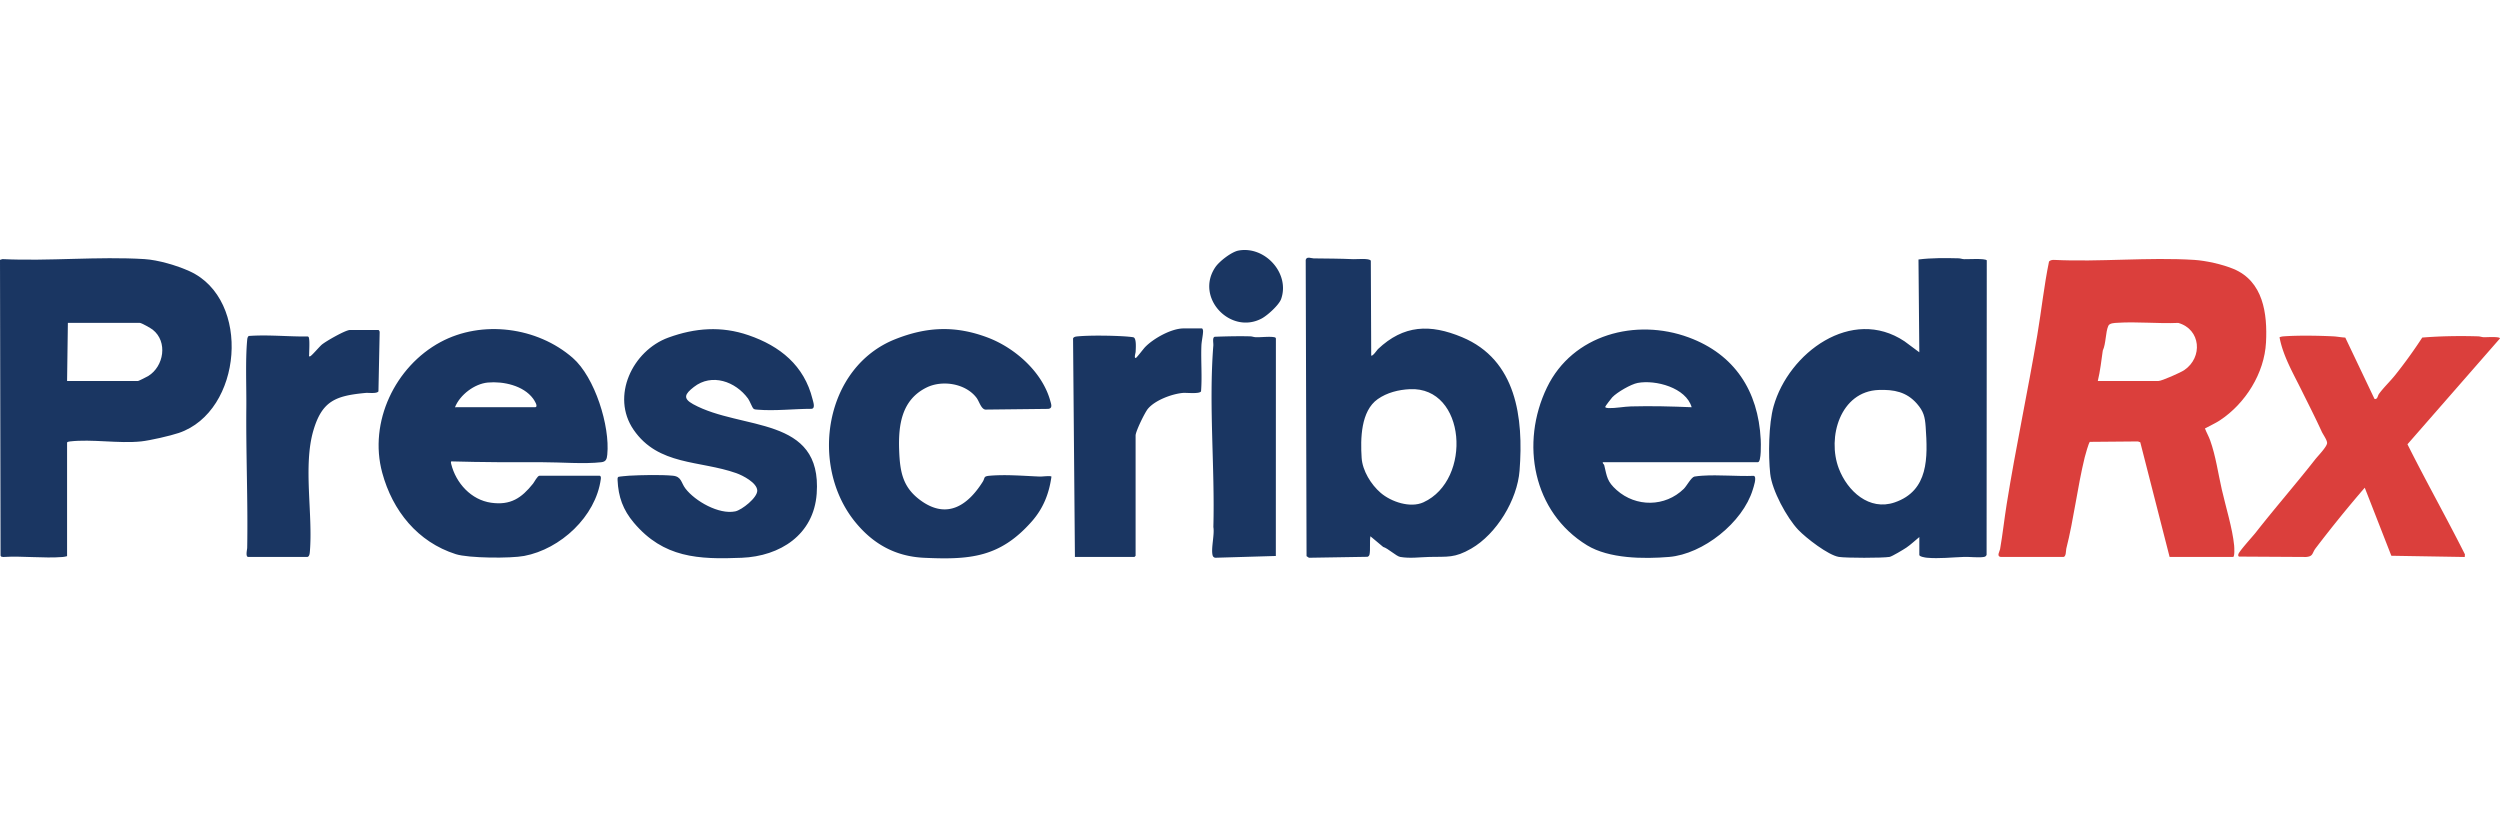 <svg xmlns="http://www.w3.org/2000/svg" width="300" height="98" fill="none"><path fill="#DB3F3C" d="M240.077 66.835c-.517-.087-.113-.676-.069-.93.312-1.789.507-3.61.795-5.412 1.09-6.8 2.534-13.515 3.675-20.296.494-2.934.805-5.898 1.404-8.815.146-.156.363-.196.568-.195 5.526.272 11.369-.345 16.857 0 1.42.09 3.413.54 4.723 1.088 3.56 1.491 4.071 5.351 3.891 8.81-.192 3.707-2.471 7.333-5.532 9.354-.57.376-1.203.645-1.796.976.191.495.453.945.633 1.448.66 1.848.955 3.964 1.388 5.869.468 2.056 1.286 4.686 1.484 6.728.02.214.085 1.374-.131 1.374h-7.615l-3.52-13.762-.283-.099-5.768.05c-.13.087-.551 1.586-.618 1.863-.882 3.625-1.301 7.367-2.212 10.967-.046.183-.003.981-.355.981h-7.52.001Zm11.661-21.118h7.282c.396 0 2.666-1.016 3.085-1.299 2.271-1.536 1.988-4.907-.713-5.669-2.395.108-4.951-.17-7.326-.012-.335.022-.915.029-1.067.362-.344.757-.273 2.145-.664 2.965-.171 1.222-.311 2.451-.597 3.653Z"/><path fill="#1A3662" d="M8.05 66.739c-.175.044-.336.085-.52.1-2.296.182-4.825-.148-7.148 0l-.24-.046-.075-.115L0 31.186l.287-.094c5.593.268 11.49-.34 17.048 0 1.647.102 3.9.767 5.408 1.452 7.479 3.396 6.343 16.838-1.292 19.411-1.028.347-3.45.902-4.512 1.014-2.682.283-5.923-.306-8.561.005-.096.012-.329.044-.329.149v13.616Zm0-21.022h8.52c.067 0 1.072-.503 1.218-.593 1.881-1.156 2.373-4.122.536-5.564-.225-.176-1.345-.819-1.565-.819H8.145l-.095 6.976ZM230.32 64.445c-.502.407-1.015.903-1.549 1.265-.322.219-1.738 1.072-2.026 1.12-.872.14-5.206.138-6.082-.001-1.275-.203-3.946-2.277-4.863-3.24-1.382-1.45-3.166-4.752-3.375-6.741-.235-2.221-.194-5.968.406-8.094 1.808-6.41 9.374-12.023 15.71-7.798l1.777 1.32-.1-11.137c1.557-.199 3.236-.18 4.817-.142.225.006.433.097.658.104.505.017 2.465-.121 2.719.137l-.021 35.338c-.052.157-.16.227-.317.256-.608.114-1.695-.025-2.381-.002-1.456.049-3.004.231-4.468.098-.174-.016-.906-.129-.906-.333v-2.15h.001Zm-4.874-17.65c-4.6.167-6.22 5.67-4.787 9.431 1.033 2.711 3.648 5.112 6.708 4.06 4.092-1.406 3.967-5.38 3.713-9.074-.083-1.208-.256-1.86-1.049-2.77-1.242-1.422-2.756-1.712-4.585-1.646ZM164.544 42.659c.146.173.726-.685.809-.764 3.089-2.92 6.253-3.035 10.091-1.435 6.547 2.728 7.393 9.684 6.904 16.01-.272 3.51-2.754 7.61-5.807 9.365-2 1.149-2.803.946-5.005.996-1.162.026-2.325.205-3.513 0-.473-.083-1.473-1.04-2.043-1.2l-1.531-1.28c-.107.624.009 1.574-.099 2.147-.029.157-.098.265-.254.318l-7.023.115-.288-.192-.101-35.554c.126-.454.645-.182.954-.178 1.597.018 3.173.024 4.76.094.397.018 1.937-.145 2.099.187l.047 11.37Zm4.645 4.041c-1.357.063-2.744.41-3.859 1.192-2.042 1.434-2.081 4.767-1.933 7.05.099 1.539 1.126 3.206 2.287 4.202 1.266 1.085 3.557 1.852 5.13 1.133 5.887-2.69 5.122-13.891-1.625-13.577ZM71.97 57.088c.166.05.143.273.126.405-.609 4.502-4.845 8.397-9.195 9.22-1.627.308-6.665.277-8.206-.214-4.573-1.457-7.588-5.195-8.828-9.771-1.65-6.086 1.556-12.748 6.988-15.675 4.985-2.687 11.614-1.82 15.876 1.896 2.65 2.31 4.485 8.183 4.142 11.606-.052.52-.14.845-.71.911-2.056.239-4.918-.003-7.042.002-3.654.01-7.303.005-10.946-.1-.106.013-.054.22-.031.313.565 2.286 2.39 4.31 4.794 4.648 2.324.327 3.64-.553 5.028-2.293.159-.199.533-.948.77-.948h7.234Zm-17.372-8.22 9.654-.008c.368-.08-.161-.865-.285-1.033-1.158-1.566-3.576-2.09-5.422-1.923-1.6.145-3.358 1.474-3.947 2.965ZM192.339 55.463c-.047.173.137.227.168.357.332 1.397.34 1.963 1.495 2.99 2.325 2.067 5.812 2.036 8.048-.144.352-.342.9-1.402 1.286-1.48.219-.044.702-.086.945-.102 2.004-.132 4.159.094 6.178.017.401.132-.032 1.348-.127 1.66-1.198 3.94-5.959 7.732-10.046 8.072-3.041.252-7.198.216-9.838-1.398-6.511-3.98-8.036-12.264-4.809-18.943 3.073-6.358 10.668-8.338 17.001-6.004 5.501 2.029 8.351 6.412 8.646 12.248.019.384.095 2.727-.337 2.727h-18.61ZM203 48.87c-.677-2.355-4.333-3.319-6.477-2.919-.813.152-2.469 1.116-3.046 1.72-.117.122-.853 1.08-.851 1.151.005.133.313.148.427.151.775.025 1.859-.181 2.661-.203 2.422-.066 4.871-.003 7.286.099ZM90.414 49.037c-.168-.163-.443-.93-.65-1.211-1.501-2.05-4.348-3.077-6.506-1.384-1.056.828-1.37 1.354-.074 2.065 5.793 3.178 15.492 1.314 14.82 10.73-.354 4.945-4.396 7.507-8.99 7.697-5.221.216-9.393.01-12.952-4.208-1.298-1.538-1.864-3.095-1.953-5.118-.006-.127-.02-.303.093-.383.052-.038 1.095-.13 1.286-.141 1.459-.08 3.82-.133 5.243 0 1.07.1.987.84 1.517 1.534 1.164 1.524 4.024 3.15 5.978 2.748.797-.164 2.683-1.653 2.646-2.51-.04-.929-1.738-1.803-2.51-2.076-4.386-1.555-9.356-.879-12.329-5.206-2.762-4.02-.124-9.5 4.173-11.064 3.213-1.17 6.364-1.402 9.611-.287 3.789 1.3 6.686 3.636 7.687 7.668.089.36.367 1.125-.12 1.167-2.077 0-4.416.28-6.475.102-.155-.014-.38-.012-.495-.123Z"/><path fill="#DB3F3C" d="M285.222 47.793c.097-.105.146-.378.267-.542.592-.801 1.336-1.495 1.943-2.254a58.302 58.302 0 0 0 3.238-4.489c2.195-.18 4.506-.214 6.716-.146.225.007.433.093.658.103.32.015 1.906-.11 1.956.142l-11.104 12.706c2.221 4.442 4.662 8.769 6.896 13.21l-.024.316-8.808-.148-3.19-8.168a153.804 153.804 0 0 0-5.894 7.269c-.448.586-.259.972-1.147 1.046l-8.051-.047c-.108-.075-.096-.154-.077-.27.052-.33 1.748-2.18 2.078-2.603 2.328-2.973 4.811-5.813 7.143-8.787.312-.397 1.349-1.456 1.425-1.92.057-.35-.471-1.043-.652-1.44-.79-1.728-1.576-3.254-2.409-4.94-1.003-2.03-2.234-4.132-2.642-6.36.164-.07.333-.097.512-.11 1.716-.125 4.172-.084 5.91 0 .484.024.981.127 1.469.15l3.478 7.307c.062.143.258.03.309-.025Z"/><path fill="#1A3662" d="M126.174 57.193c-.285 2.064-.993 3.833-2.37 5.392-3.804 4.305-7.377 4.604-12.905 4.35-3.47-.161-6.168-1.678-8.323-4.355-5.456-6.777-3.622-18.51 4.856-21.877 3.792-1.506 7.21-1.652 11.056-.211 3.289 1.232 6.593 4.135 7.548 7.616.108.394.316.917-.278.958l-7.519.085c-.517-.082-.727-.986-1.059-1.421-1.312-1.723-4.102-2.153-5.977-1.235-3.016 1.476-3.42 4.519-3.302 7.587.102 2.62.445 4.486 2.715 6.067 3.112 2.165 5.555.444 7.304-2.324.326-.514.036-.67.881-.74 1.923-.162 4.072.026 5.996.103.269.01 1.281-.129 1.377.006v-.001ZM45.412 39.601c.074.023.144.156.148.242l-.147 7.117c-.181.309-1.17.158-1.523.191-3.576.337-5.23.927-6.28 4.493-1.256 4.26-.043 10.056-.428 14.573-.018.207-.058.618-.337.618h-7.044c-.376 0-.142-.87-.138-1.094.1-5.581-.157-11.225-.104-16.827.023-2.456-.118-5.661.095-8.027.019-.214.023-.417.194-.57 2.35-.171 4.72.09 7.079.062.123.032.136.117.156.226.081.442.02 1.41.014 1.92 0 .094-.077.313.127.229.205-.084 1.092-1.139 1.381-1.386.485-.414 2.857-1.767 3.38-1.767h3.427ZM128.99 66.835l-.223-26.215c.075-.224.4-.24.599-.259 1.492-.134 4.008-.092 5.529 0 .237.015.949.07 1.12.119.388.11.274 1.389.261 1.753-.005.111-.231.826.042.711.112-.047.905-1.097 1.093-1.291 1.006-1.043 3.158-2.243 4.62-2.243h2.189c.098 0 .148.222.148.33-.004.496-.179 1.205-.199 1.72-.073 1.828.101 3.671-.044 5.498-.166.345-1.742.152-2.188.193-1.308.12-3.335.873-4.191 1.908-.366.444-1.474 2.704-1.474 3.202v14.43a.97.97 0 0 1-.143.143h-7.139ZM153.1 66.717l-7.26.213a.368.368 0 0 1-.316-.259c-.235-.79.243-2.518.08-3.424.193-7.143-.568-14.617-.005-21.783.026-.336-.149-.986.185-1.053 1.41-.051 2.836-.086 4.246-.049.226.006.434.095.659.103.634.023 1.631-.108 2.193-.004.109.02.193.033.225.157l-.007 26.099ZM148.62 30.067c3.173-.584 6.195 2.734 5.118 5.807-.254.727-1.641 1.975-2.329 2.343-3.741 2-8.048-2.5-5.565-6.158.477-.703 1.941-1.838 2.776-1.991Z"/></svg>